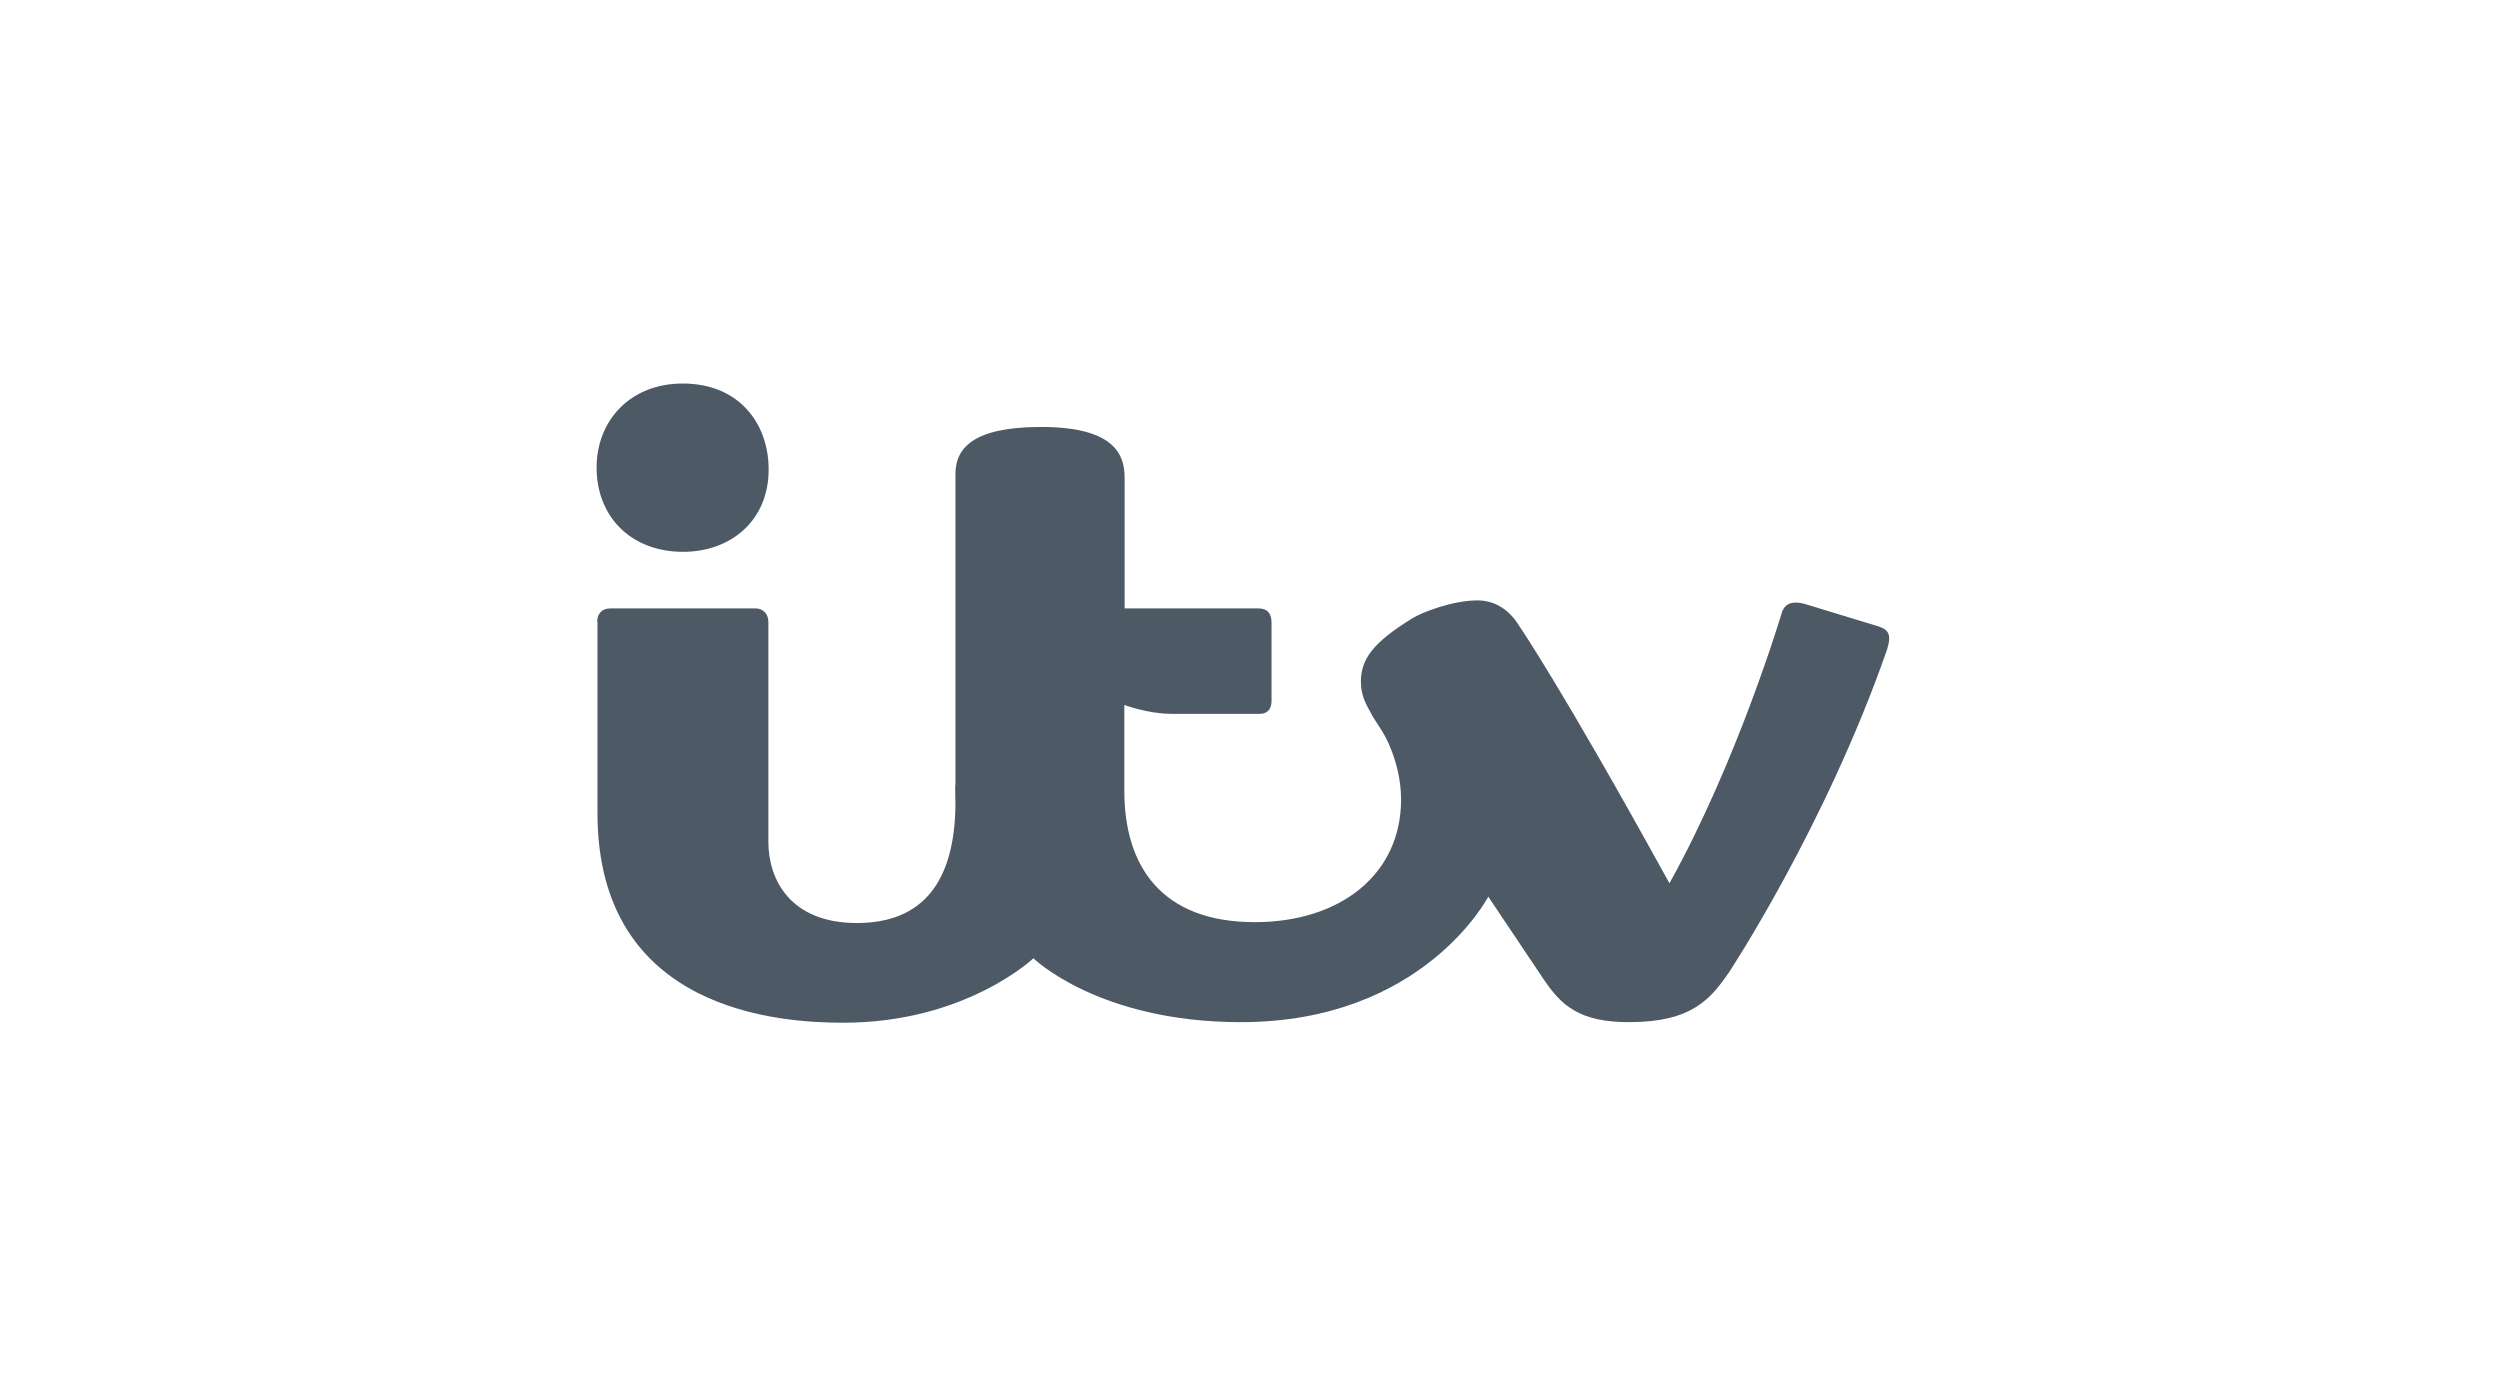 <svg width="176" height="98" viewBox="0 0 176 98" fill="none" xmlns="http://www.w3.org/2000/svg">
<g clip-path="url(#clip0_835_3488)">
<path d="M42 32.914C42 29.655 44.321 27 48.067 27C52.016 27 54.113 29.796 54.113 33.055C54.113 36.656 51.446 38.849 48.087 38.849C44.443 38.849 42 36.394 42 32.914Z" fill="#4E5966"/>
<path d="M42.041 43.777C42.041 43.234 42.347 42.831 42.978 42.831H53.197C53.747 42.831 54.093 43.254 54.093 43.777V59.266C54.093 61.902 55.62 64.98 60.323 64.98C64.903 64.98 67.265 62.163 67.265 56.43V55.223L72.13 64.356L72.761 67.454C72.761 67.454 67.998 72 59.366 72C55.071 72 42.062 71.296 42.062 57.235V43.777H42.041Z" fill="#4E5966"/>
<path d="M104.194 54.881L97.333 51.502C97.333 51.502 98.636 53.614 98.636 56.289C98.636 61.54 94.381 64.919 88.335 64.919C81.719 64.919 79.153 60.916 79.153 55.686V53.513C79.153 53.453 79.153 53.413 79.153 53.352V49.631C79.153 49.631 80.823 50.254 82.451 50.254H88.681C89.292 50.254 89.516 49.852 89.516 49.329V43.837C89.516 43.214 89.251 42.831 88.579 42.831H79.174V33.638C79.174 32.109 78.583 30.058 73.29 30.058C68.425 30.058 67.264 31.607 67.264 33.377V55.565C67.264 63.31 72.741 67.454 72.741 67.454C72.741 67.454 77.321 71.96 87.358 71.96C100.224 71.96 104.784 63.109 104.784 63.109L104.194 54.881Z" fill="#4E5966"/>
<path d="M132.247 44.099L127.035 42.51C126.2 42.288 125.63 42.469 125.427 43.173C125.427 43.173 122.353 53.513 117.528 62.183C109.934 48.384 106.962 44.079 106.962 44.079C106.229 42.872 105.191 42.268 104.01 42.268C102.239 42.268 100.061 43.133 99.45 43.516C96.641 45.245 95.826 46.392 95.806 47.961C95.806 49.027 96.172 49.57 96.661 50.476L104.764 63.109L108.672 68.942C109.914 70.773 111.156 71.96 114.698 71.96C119.096 71.96 120.439 70.33 121.742 68.419C121.742 68.419 128.521 58.16 132.857 45.708C133.204 44.582 132.878 44.32 132.247 44.099Z" fill="#4E5966"/>
</g>
<defs>
<clipPath id="clip0_835_3488">
<rect width="91" height="45" fill="white" transform="translate(42 27)"/>
</clipPath>
</defs>
</svg>
